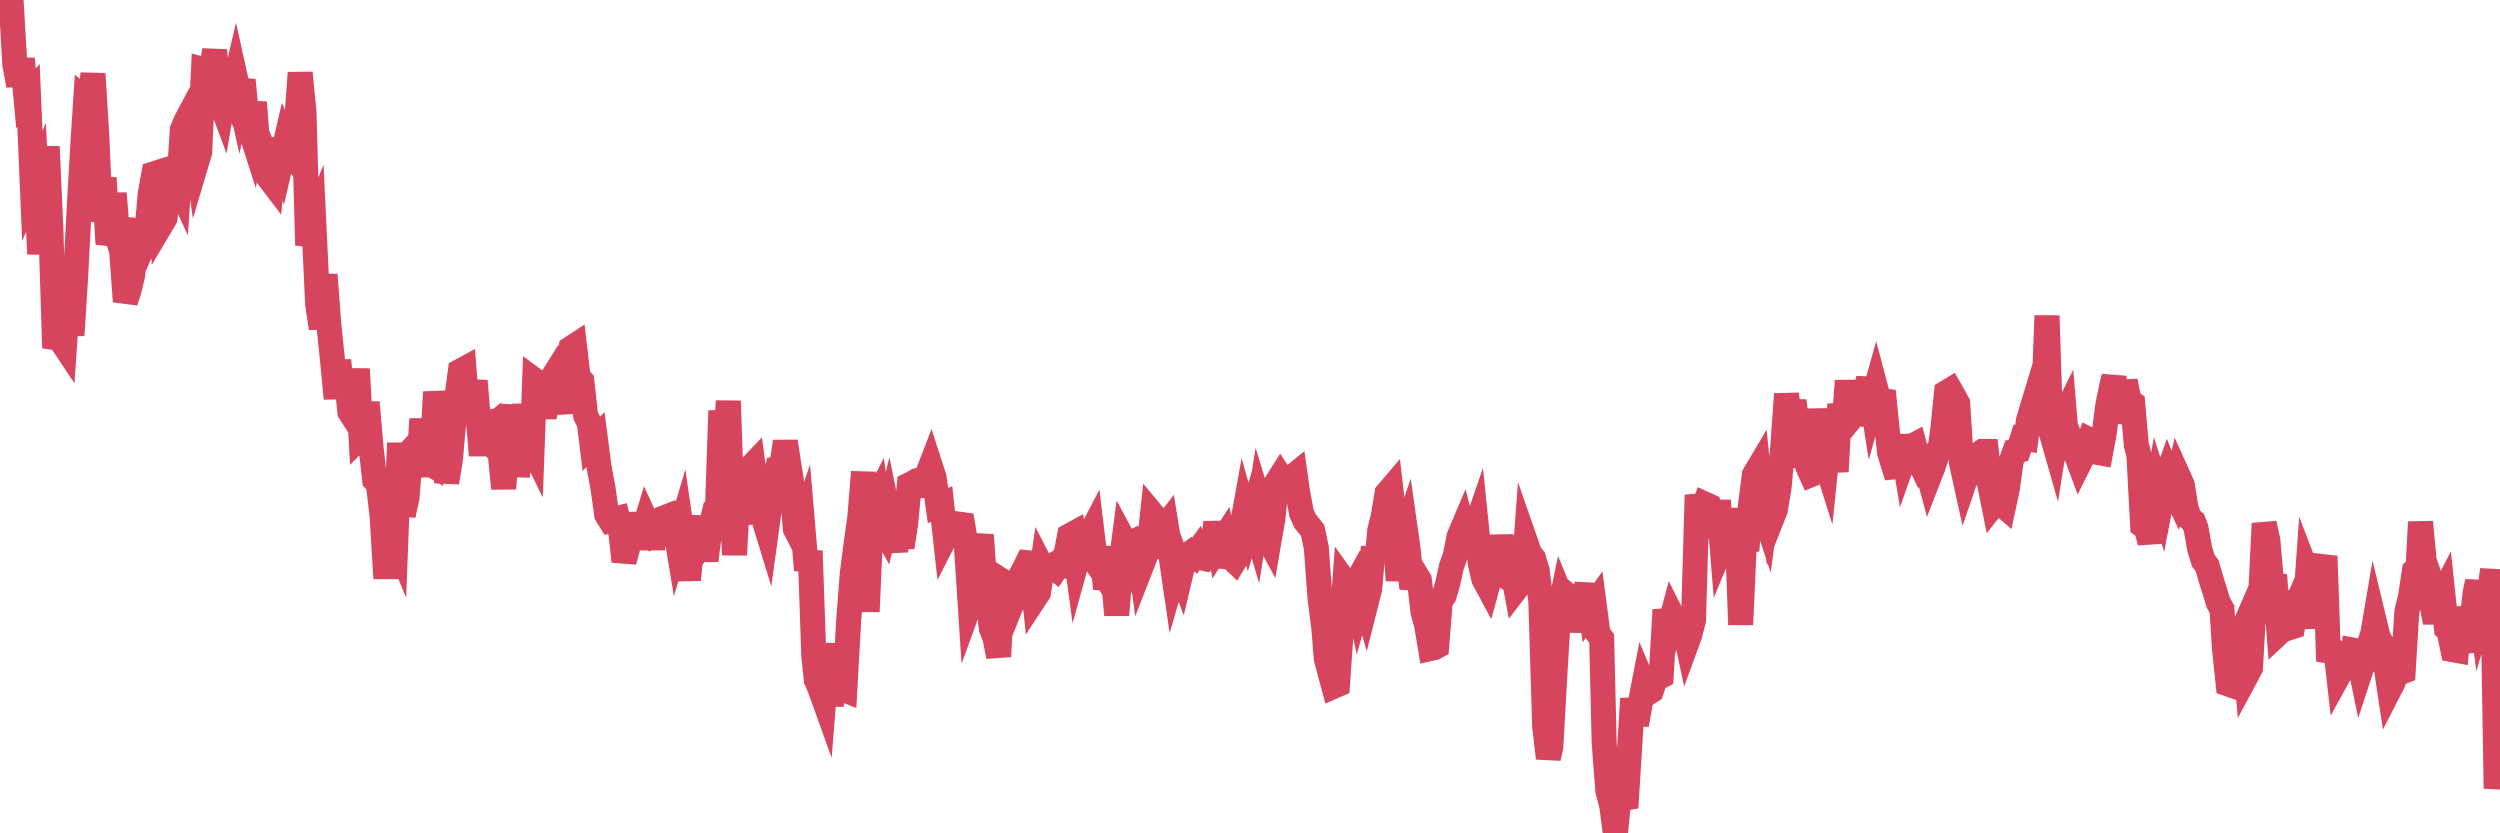 <?xml version="1.0"?><svg width="150px" height="50px" xmlns="http://www.w3.org/2000/svg" xmlns:xlink="http://www.w3.org/1999/xlink"> <polyline fill="none" stroke="#d6455d" stroke-width="1.5px" stroke-linecap="round" stroke-miterlimit="5" points="0.00,0.53 0.22,0.34 0.45,0.00 0.67,0.07 0.89,3.87 1.12,5.12 1.34,3.53 1.56,5.90 1.71,5.73 1.94,11.15 2.16,10.64 2.38,15.24 2.61,11.63 2.83,8.80 3.05,13.67 3.28,20.88 3.42,20.45 3.65,20.42 3.87,20.75 4.09,17.53 4.32,20.12 4.54,16.58 4.76,12.33 4.99,8.35 5.14,6.03 5.36,6.22 5.58,4.43 5.81,8.18 6.03,13.28 6.25,10.67 6.48,14.64 6.70,13.89 6.85,11.60 7.07,14.31 7.30,15.06 7.52,18.09 7.74,17.43 7.96,16.52 8.19,14.14 8.41,13.20 8.56,14.81 8.78,14.30 9.01,11.65 9.23,10.43 9.45,10.36 9.68,13.46 9.90,13.09 10.12,11.35 10.27,10.75 10.50,10.64 10.72,11.12 10.94,7.78 11.17,7.23 11.39,6.82 11.61,7.95 11.84,9.60 11.98,9.13 12.21,4.18 12.43,4.24 12.65,4.46 12.88,3.01 13.10,5.75 13.32,6.34 13.55,4.98 13.70,5.21 13.92,5.68 14.14,4.74 14.37,5.78 14.59,4.80 14.81,7.14 15.04,7.86 15.26,6.14 15.41,8.00 15.63,8.54 15.86,10.13 16.08,10.60 16.30,10.89 16.53,8.35 16.75,9.12 16.90,9.56 17.12,8.61 17.34,9.14 17.57,9.41 17.79,7.38 18.01,4.37 18.24,6.74 18.46,14.72 18.61,13.96 18.83,13.40 19.06,18.27 19.28,19.70 19.50,16.48 19.73,19.47 19.95,21.61 20.17,23.91 20.32,21.63 20.55,23.66 20.77,22.46 20.99,24.71 21.22,25.07 21.44,22.14 21.66,26.17 21.89,25.94 22.03,24.14 22.26,26.81 22.48,28.80 22.70,29.04 22.93,31.00 23.15,34.70 23.37,31.52 23.60,32.06 23.75,32.42 23.97,26.58 24.19,30.91 24.42,29.86 24.64,27.06 24.86,26.82 25.09,28.59 25.31,25.14 25.46,26.99 25.68,27.75 25.90,27.88 26.13,23.52 26.35,25.25 26.57,25.63 26.80,28.95 27.02,27.60 27.17,25.91 27.39,24.00 27.62,22.27 27.84,22.15 28.06,24.90 28.29,23.99 28.51,22.86 28.73,25.52 28.88,27.32 29.11,24.68 29.33,25.72 29.55,25.54 29.78,26.93 30.00,27.11 30.22,29.31 30.45,26.46 30.59,26.26 30.82,24.32 31.04,28.58 31.26,26.64 31.49,24.29 31.71,26.39 31.93,26.84 32.08,22.82 32.31,22.99 32.53,24.41 32.75,24.41 32.98,22.93 33.20,22.58 33.42,23.40 33.65,24.80 33.80,22.20 34.02,21.82 34.24,20.91 34.47,20.76 34.69,22.64 34.91,22.87 35.14,24.95 35.36,25.37 35.51,26.60 35.73,26.37 35.95,28.06 36.18,29.29 36.40,30.87 36.62,31.23 36.85,31.17 37.07,31.11 37.22,31.68 37.44,33.68 37.67,32.85 37.89,32.09 38.11,30.85 38.34,31.89 38.56,32.01 38.78,31.29 38.93,31.62 39.15,32.90 39.38,31.53 39.60,31.45 39.82,31.08 40.05,30.99 40.27,31.68 40.49,31.54 40.64,32.44 40.87,31.66 41.09,33.18 41.31,34.79 41.54,32.18 41.76,31.02 41.98,32.79 42.21,32.44 42.36,33.63 42.58,31.89 42.80,30.98 43.03,31.02 43.25,24.64 43.47,27.84 43.70,24.06 43.92,30.43 44.07,33.29 44.29,29.39 44.51,28.58 44.74,31.44 44.96,28.12 45.18,27.89 45.41,29.62 45.63,30.02 45.78,30.99 46.00,31.71 46.23,30.04 46.45,29.40 46.67,28.09 46.90,28.03 47.12,26.49 47.34,27.96 47.49,28.85 47.72,31.73 47.94,32.16 48.16,31.51 48.39,34.21 48.61,33.06 48.83,39.39 48.98,40.80 49.20,41.31 49.43,41.95 49.65,39.22 49.87,42.34 50.10,40.07 50.32,38.68 50.54,41.34 50.69,41.40 50.92,37.24 51.14,34.38 51.36,32.68 51.59,31.04 51.81,28.32 52.03,36.70 52.26,31.44 52.41,30.38 52.63,29.94 52.85,31.45 53.07,31.84 53.30,30.89 53.52,31.98 53.74,33.06 53.97,31.13 54.12,32.84 54.34,31.40 54.56,29.09 54.79,28.98 55.01,28.84 55.23,28.78 55.46,29.73 55.68,28.38 55.83,27.99 56.05,28.67 56.28,30.33 56.50,30.24 56.72,32.23 56.95,31.78 57.17,31.78 57.39,31.99 57.54,31.45 57.76,31.48 57.99,32.86 58.21,36.23 58.43,35.63 58.66,33.28 58.88,32.10 59.10,35.18 59.25,35.64 59.48,37.70 59.70,38.28 59.92,39.39 60.15,34.87 60.37,35.01 60.59,36.51 60.82,35.93 60.97,36.50 61.19,34.63 61.41,34.23 61.64,33.76 61.86,33.78 62.08,35.90 62.31,35.55 62.53,34.04 62.68,34.33 62.90,34.09 63.12,33.96 63.35,34.14 63.57,33.82 63.79,33.89 64.02,32.96 64.17,32.15 64.39,32.03 64.61,33.67 64.84,32.84 65.06,32.55 65.28,32.31 65.51,31.87 65.73,33.69 65.88,33.92 66.10,32.83 66.33,35.33 66.55,34.15 66.77,34.33 67.00,36.90 67.22,34.14 67.44,32.44 67.59,32.72 67.81,32.61 68.04,33.39 68.26,32.28 68.48,33.98 68.71,33.39 68.93,32.90 69.15,30.86 69.30,31.04 69.53,33.45 69.75,31.82 69.97,31.53 70.20,32.96 70.42,34.46 70.64,33.70 70.87,34.33 71.01,33.74 71.24,33.32 71.46,33.16 71.68,33.34 71.91,33.02 72.13,33.48 72.35,33.53 72.58,33.36 72.73,32.98 72.95,31.36 73.17,32.69 73.40,32.34 73.62,33.41 73.84,33.43 74.07,33.65 74.29,33.28 74.44,32.03 74.66,30.81 74.89,31.62 75.11,30.89 75.33,31.63 75.56,30.20 75.78,30.93 76.00,32.13 76.15,32.41 76.37,31.14 76.60,28.96 76.82,28.61 77.04,28.95 77.27,28.75 77.49,28.67 77.71,28.49 77.86,29.55 78.09,30.79 78.31,31.27 78.53,31.54 78.76,31.83 78.98,32.87 79.20,35.88 79.43,37.69 79.58,39.53 79.80,40.37 80.02,41.18 80.25,41.08 80.47,37.88 80.69,34.91 80.92,35.23 81.06,35.56 81.29,35.14 81.51,36.17 81.73,35.40 81.96,36.20 82.18,35.33 82.40,32.84 82.63,33.57 82.78,31.85 83.00,30.95 83.22,29.61 83.45,29.34 83.67,31.25 83.89,34.83 84.12,32.55 84.34,31.91 84.49,32.97 84.71,35.31 84.93,34.42 85.16,34.80 85.38,36.72 85.60,37.52 85.83,38.91 86.05,38.86 86.20,38.78 86.42,36.03 86.65,35.73 86.87,34.98 87.09,33.98 87.32,33.33 87.54,32.20 87.76,31.68 87.91,32.26 88.14,32.43 88.36,32.18 88.58,31.54 88.81,33.79 89.03,34.74 89.25,35.15 89.48,34.32 89.62,34.08 89.85,34.24 90.07,32.15 90.29,33.72 90.52,34.13 90.74,34.15 90.96,35.33 91.19,35.03 91.34,35.57 91.56,32.58 91.78,33.21 92.01,33.50 92.23,34.22 92.45,36.07 92.68,43.59 92.90,45.49 93.05,44.81 93.27,40.87 93.50,36.99 93.72,35.92 93.94,36.46 94.17,37.58 94.39,35.99 94.61,36.17 94.76,37.90 94.98,36.03 95.21,35.08 95.43,36.58 95.65,36.27 95.88,38.02 96.10,38.31 96.25,44.57 96.47,47.44 96.70,48.32 96.92,50.00 97.14,47.93 97.37,47.91 97.59,47.87 97.81,44.32 97.96,41.92 98.19,43.48 98.41,42.22 98.63,41.08 98.85,41.60 99.08,41.45 99.30,40.81 99.52,40.65 99.67,40.57 99.90,36.59 100.12,37.79 100.34,36.97 100.57,37.43 100.79,38.72 101.01,37.41 101.24,38.49 101.39,38.08 101.61,37.22 101.83,29.70 102.06,30.80 102.28,30.24 102.50,30.34 102.73,31.57 102.95,31.54 103.10,30.04 103.32,32.73 103.54,32.20 103.77,30.58 103.99,31.95 104.21,31.22 104.44,37.48 104.66,32.57 104.81,33.03 105.03,30.32 105.26,28.49 105.48,28.12 105.70,30.31 105.93,31.01 106.15,29.35 106.37,30.97 106.52,30.59 106.75,29.20 106.97,26.75 107.19,23.64 107.42,25.64 107.64,24.05 107.86,25.77 108.09,28.01 108.23,26.74 108.46,27.98 108.68,28.47 108.90,28.38 109.13,24.55 109.35,27.09 109.57,27.79 109.80,25.57 109.95,26.79 110.17,28.29 110.39,24.25 110.62,25.75 110.84,22.85 111.06,25.09 111.29,24.81 111.51,24.83 111.66,24.69 111.88,23.76 112.11,22.72 112.33,24.10 112.55,23.32 112.78,24.19 113.00,23.46 113.15,24.96 113.37,27.14 113.59,27.86 113.82,28.60 114.04,26.13 114.26,27.45 114.49,26.80 114.71,26.78 114.86,26.70 115.08,27.53 115.31,28.01 115.53,27.79 115.75,28.61 115.98,28.02 116.20,27.37 116.42,26.82 116.57,25.73 116.79,23.55 117.02,23.41 117.24,23.79 117.46,24.20 117.69,27.78 117.91,28.78 118.13,28.14 118.28,28.41 118.51,28.20 118.73,27.25 118.95,27.09 119.18,27.09 119.40,29.16 119.62,30.26 119.85,29.97 120.00,30.16 120.22,30.35 120.44,29.33 120.67,27.68 120.89,27.07 121.11,27.02 121.34,26.30 121.56,26.33 121.71,25.21 121.93,24.48 122.15,25.77 122.38,24.38 122.60,24.57 122.82,18.94 123.05,25.87 123.27,26.64 123.42,25.69 123.64,25.37 123.87,24.91 124.09,27.55 124.31,26.58 124.54,27.20 124.76,27.79 124.98,27.35 125.13,27.01 125.36,26.39 125.58,26.50 125.80,27.14 126.03,27.18 126.25,26.01 126.47,24.30 126.70,23.17 126.84,22.61 127.07,25.30 127.29,24.56 127.51,22.87 127.74,24.03 127.96,24.19 128.18,26.70 128.33,27.27 128.56,31.53 128.78,31.69 129.00,32.54 129.23,30.66 129.45,29.38 129.67,30.07 129.90,28.87 130.04,28.48 130.27,29.08 130.49,29.54 130.71,28.59 130.94,29.10 131.16,30.48 131.38,31.11 131.61,31.29 131.76,31.69 131.98,32.93 132.20,33.64 132.43,33.95 132.65,34.71 132.87,35.41 133.10,36.17 133.32,36.55 133.47,38.95 133.69,41.04 133.92,41.12 134.14,39.15 134.36,38.29 134.59,37.76 134.81,40.49 135.03,40.08 135.18,37.33 135.40,36.79 135.63,35.92 135.85,31.41 136.07,32.41 136.30,35.05 136.52,35.09 136.74,37.97 136.89,37.83 137.12,35.47 137.34,37.67 137.56,37.60 137.79,36.29 138.01,35.78 138.23,37.68 138.46,34.42 138.61,34.81 138.83,36.06 139.05,36.41 139.28,34.19 139.50,33.37 139.72,39.68 139.95,38.98 140.17,39.19 140.32,40.51 140.54,40.11 140.76,39.84 140.99,40.69 141.21,39.01 141.43,39.05 141.66,40.17 141.88,39.50 142.03,40.19 142.25,38.72 142.48,37.36 142.70,38.27 142.92,38.62 143.15,39.90 143.37,41.36 143.59,40.93 143.74,40.38 143.96,40.38 144.19,40.29 144.41,36.70 144.63,35.81 144.86,34.28 145.08,34.12 145.23,31.32 145.45,33.66 145.68,34.31 145.90,36.19 146.12,37.34 146.35,36.05 146.57,35.63 146.79,37.72 146.94,37.86 147.17,38.98 147.39,39.02 147.61,36.45 147.84,38.15 148.06,39.06 148.28,37.52 148.51,35.55 148.65,34.90 148.88,36.71 149.10,35.99 149.32,35.99 149.55,34.18 149.77,47.31 150.00,45.45 "/></svg>